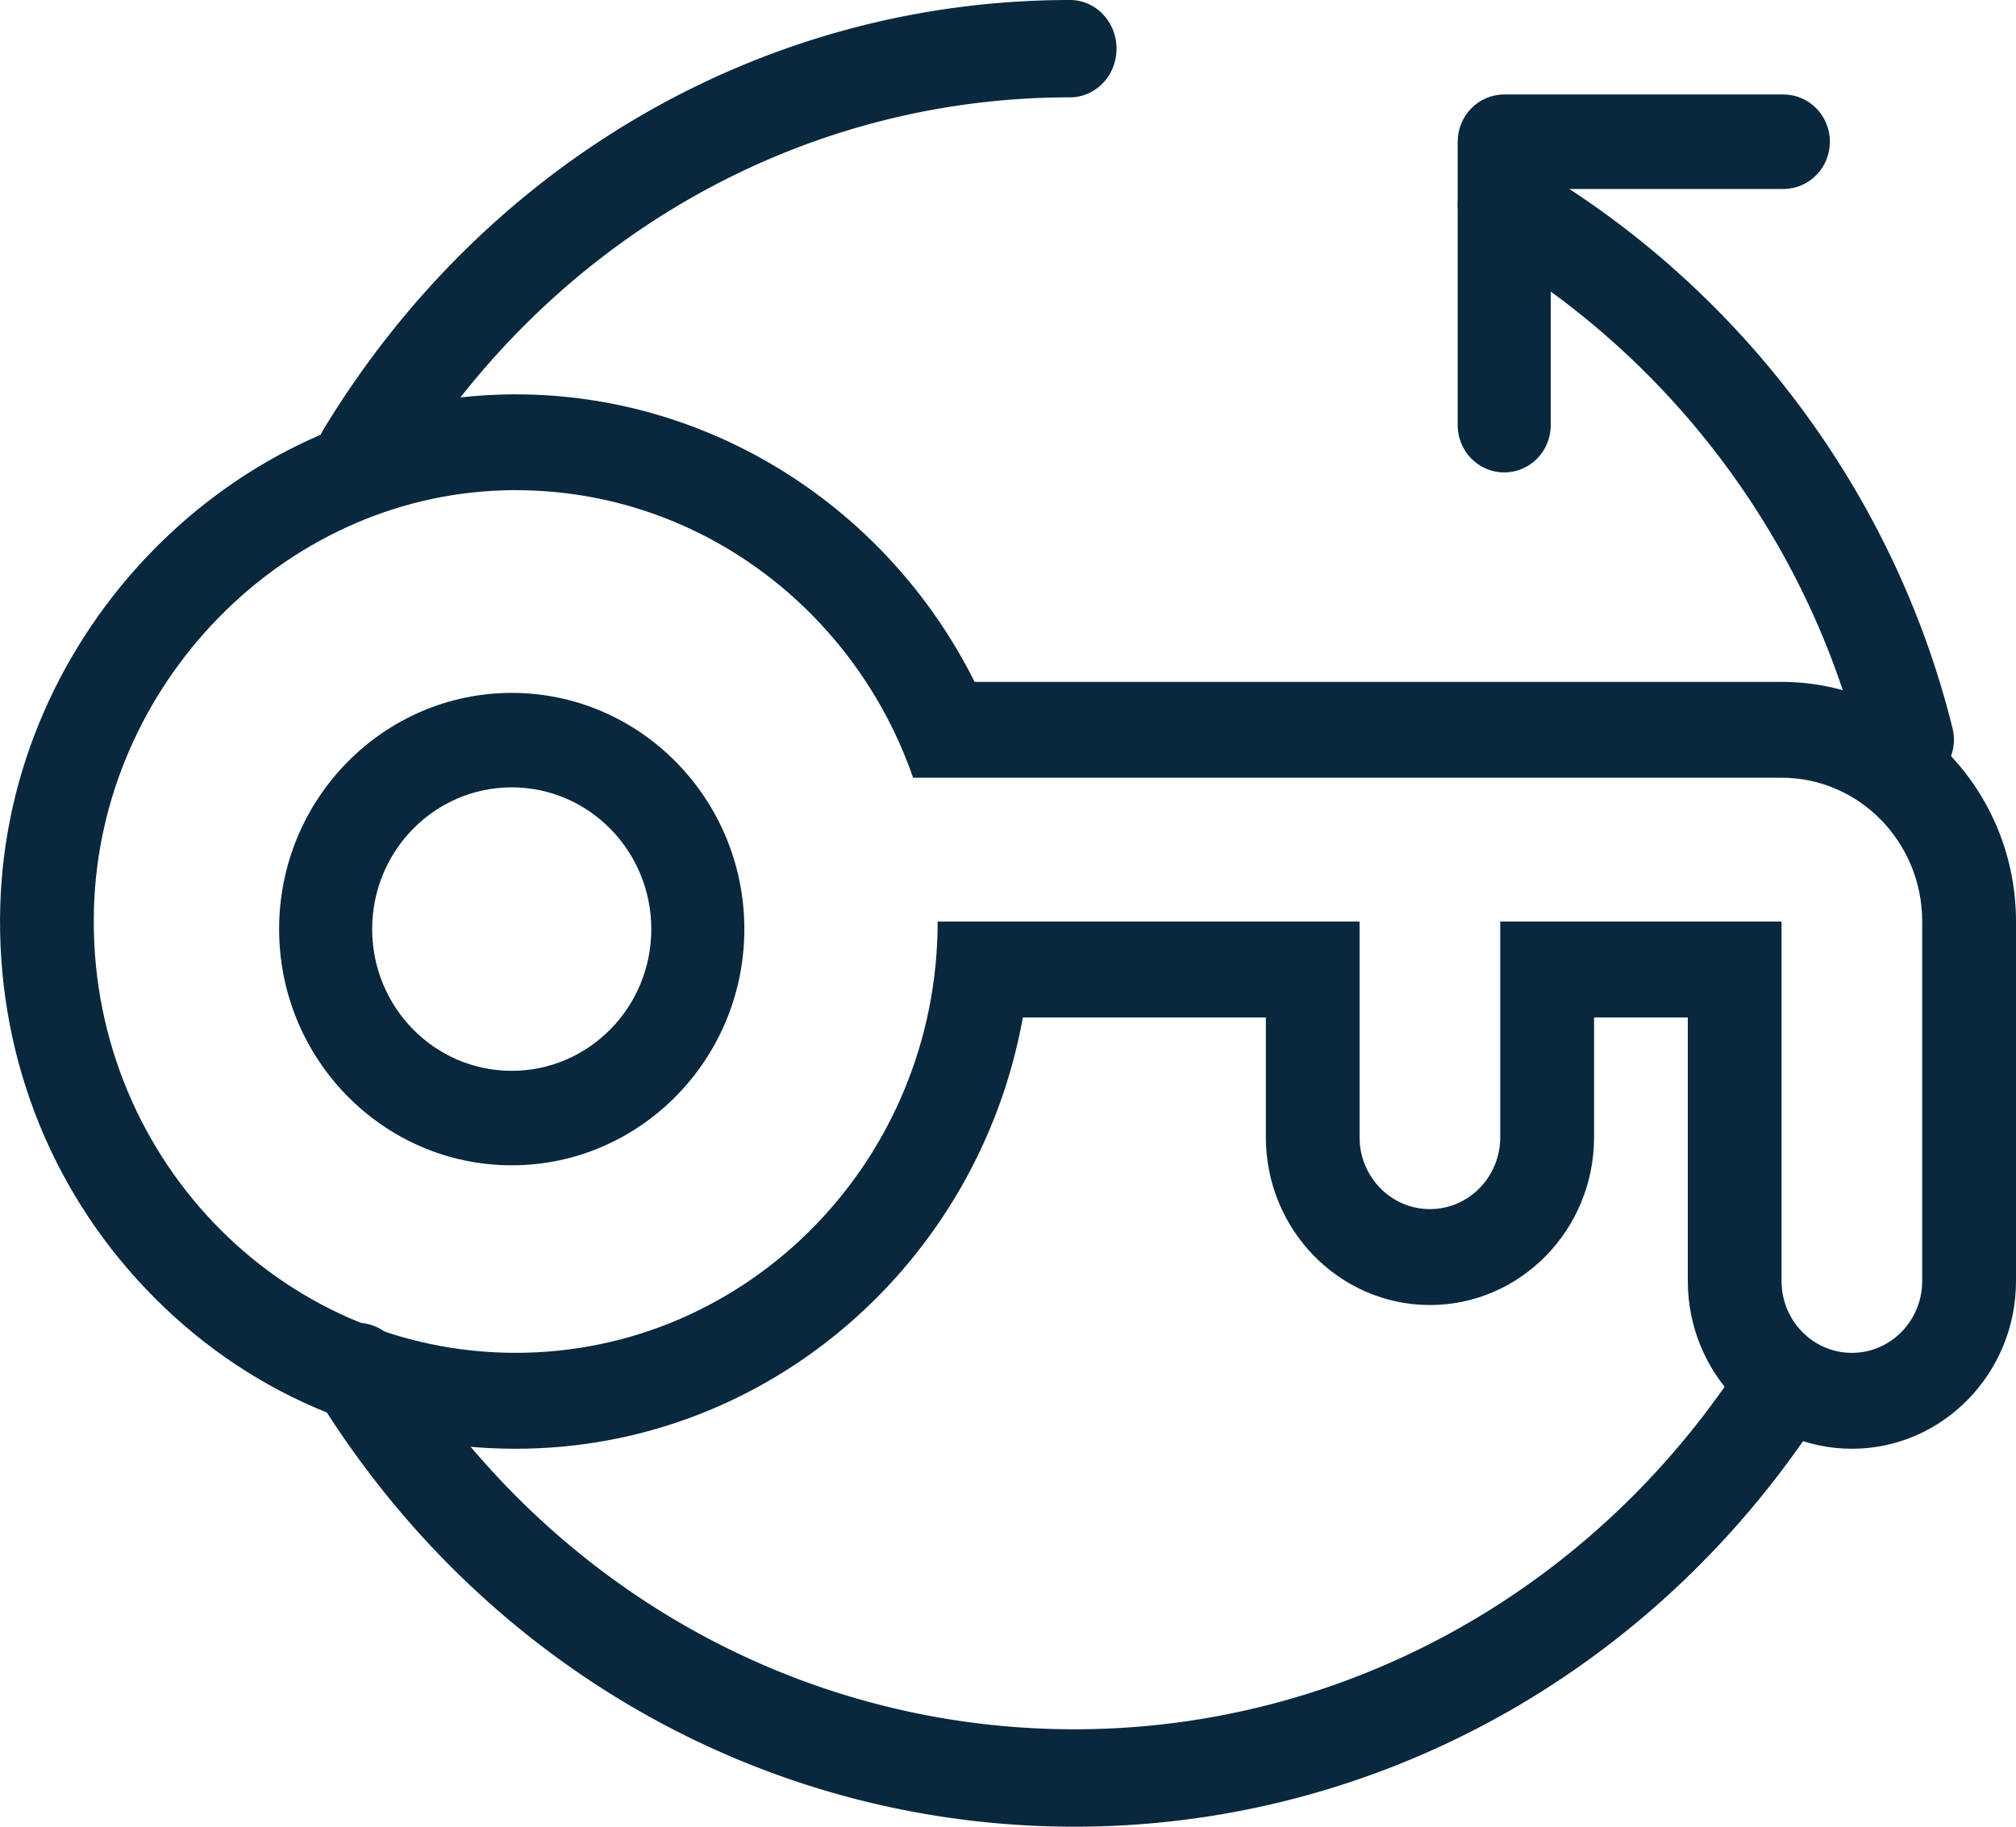 <svg xmlns="http://www.w3.org/2000/svg" width="64" height="58" viewBox="0 0 64 58">
    <g fill="none" fill-rule="evenodd">
        <path d="M0-3h64v64H0z"/>
        <g fill="#09283E">
            <path d="M11.528 15.986c-.272 0-.545-.079-.792-.24-.688-.46-.892-1.415-.453-2.135C15.47 5.088 24.323 0 33.968 0c.817 0 1.477.692 1.477 1.545 0 .855-.66 1.546-1.477 1.546-8.628 0-16.553 4.554-21.192 12.18-.282.463-.76.715-1.248.715M34.112 58c-9.782 0-18.766-5.092-24.032-13.622-.444-.72-.239-1.677.46-2.136a1.472 1.472 0 0 1 2.068.475c4.711 7.633 12.75 12.19 21.504 12.19 8.553 0 16.49-4.396 21.232-11.76a1.47 1.47 0 0 1 2.079-.432c.689.473.876 1.434.418 2.145C52.54 53.088 43.67 58 34.112 58M60.523 25c-.674 0-1.287-.459-1.459-1.146-1.66-6.71-6.046-12.554-12.037-16.033a1.513 1.513 0 0 1-.548-2.063 1.494 1.494 0 0 1 2.055-.552c6.692 3.887 11.595 10.419 13.452 17.92A1.514 1.514 0 0 1 60.523 25"/>
            <path d="M16.372 12.52h-.002c-.173 0-.345.004-.52.01C7.358 12.8.249 20.088.008 28.774c-.128 4.566 1.514 8.883 4.623 12.151C7.74 44.197 11.91 46 16.372 46c8.012 0 14.697-5.912 16.1-13.694h7.714v3.804c0 2.937 2.336 5.326 5.209 5.326 2.872 0 5.21-2.389 5.21-5.326v-3.804h2.976v8.368c0 2.938 2.337 5.326 5.21 5.326 2.872 0 5.209-2.388 5.209-5.326V29.26c0-4.196-3.339-7.609-7.442-7.609H30.94c-2.767-5.537-8.382-9.13-14.57-9.13m0 3.043c5.83 0 10.776 3.817 12.618 9.13h27.569c2.466 0 4.465 2.046 4.465 4.566v11.413c0 1.261-1 2.282-2.233 2.282-1.232 0-2.232-1.02-2.232-2.282V29.26h-8.93v6.848c0 1.26-1 2.283-2.233 2.283s-2.233-1.023-2.233-2.283v-6.848H29.767c0 7.563-5.997 13.694-13.395 13.694-7.529 0-13.607-6.348-13.39-14.095.2-7.124 5.994-13.066 12.962-13.288.143-.005.285-.008.428-.008"/>
            <path d="M16.246 22c-4.074.002-7.385 3.365-7.385 7.5 0 4.136 3.313 7.5 7.385 7.5 4.071 0 7.384-3.364 7.384-7.5 0-4.135-3.313-7.5-7.384-7.5m0 3c2.445 0 4.43 2.015 4.43 4.5 0 2.486-1.985 4.5-4.43 4.5-2.448 0-4.431-2.014-4.431-4.5 0-2.485 1.983-4.5 4.43-4.5M47.753 15c-.817 0-1.477-.67-1.477-1.5v-9c0-.829.66-1.5 1.477-1.5h8.862c.816 0 1.477.671 1.477 1.5 0 .83-.66 1.5-1.477 1.5H49.23v7.5c0 .83-.66 1.5-1.477 1.5"/>
        </g>
    </g>
</svg>
